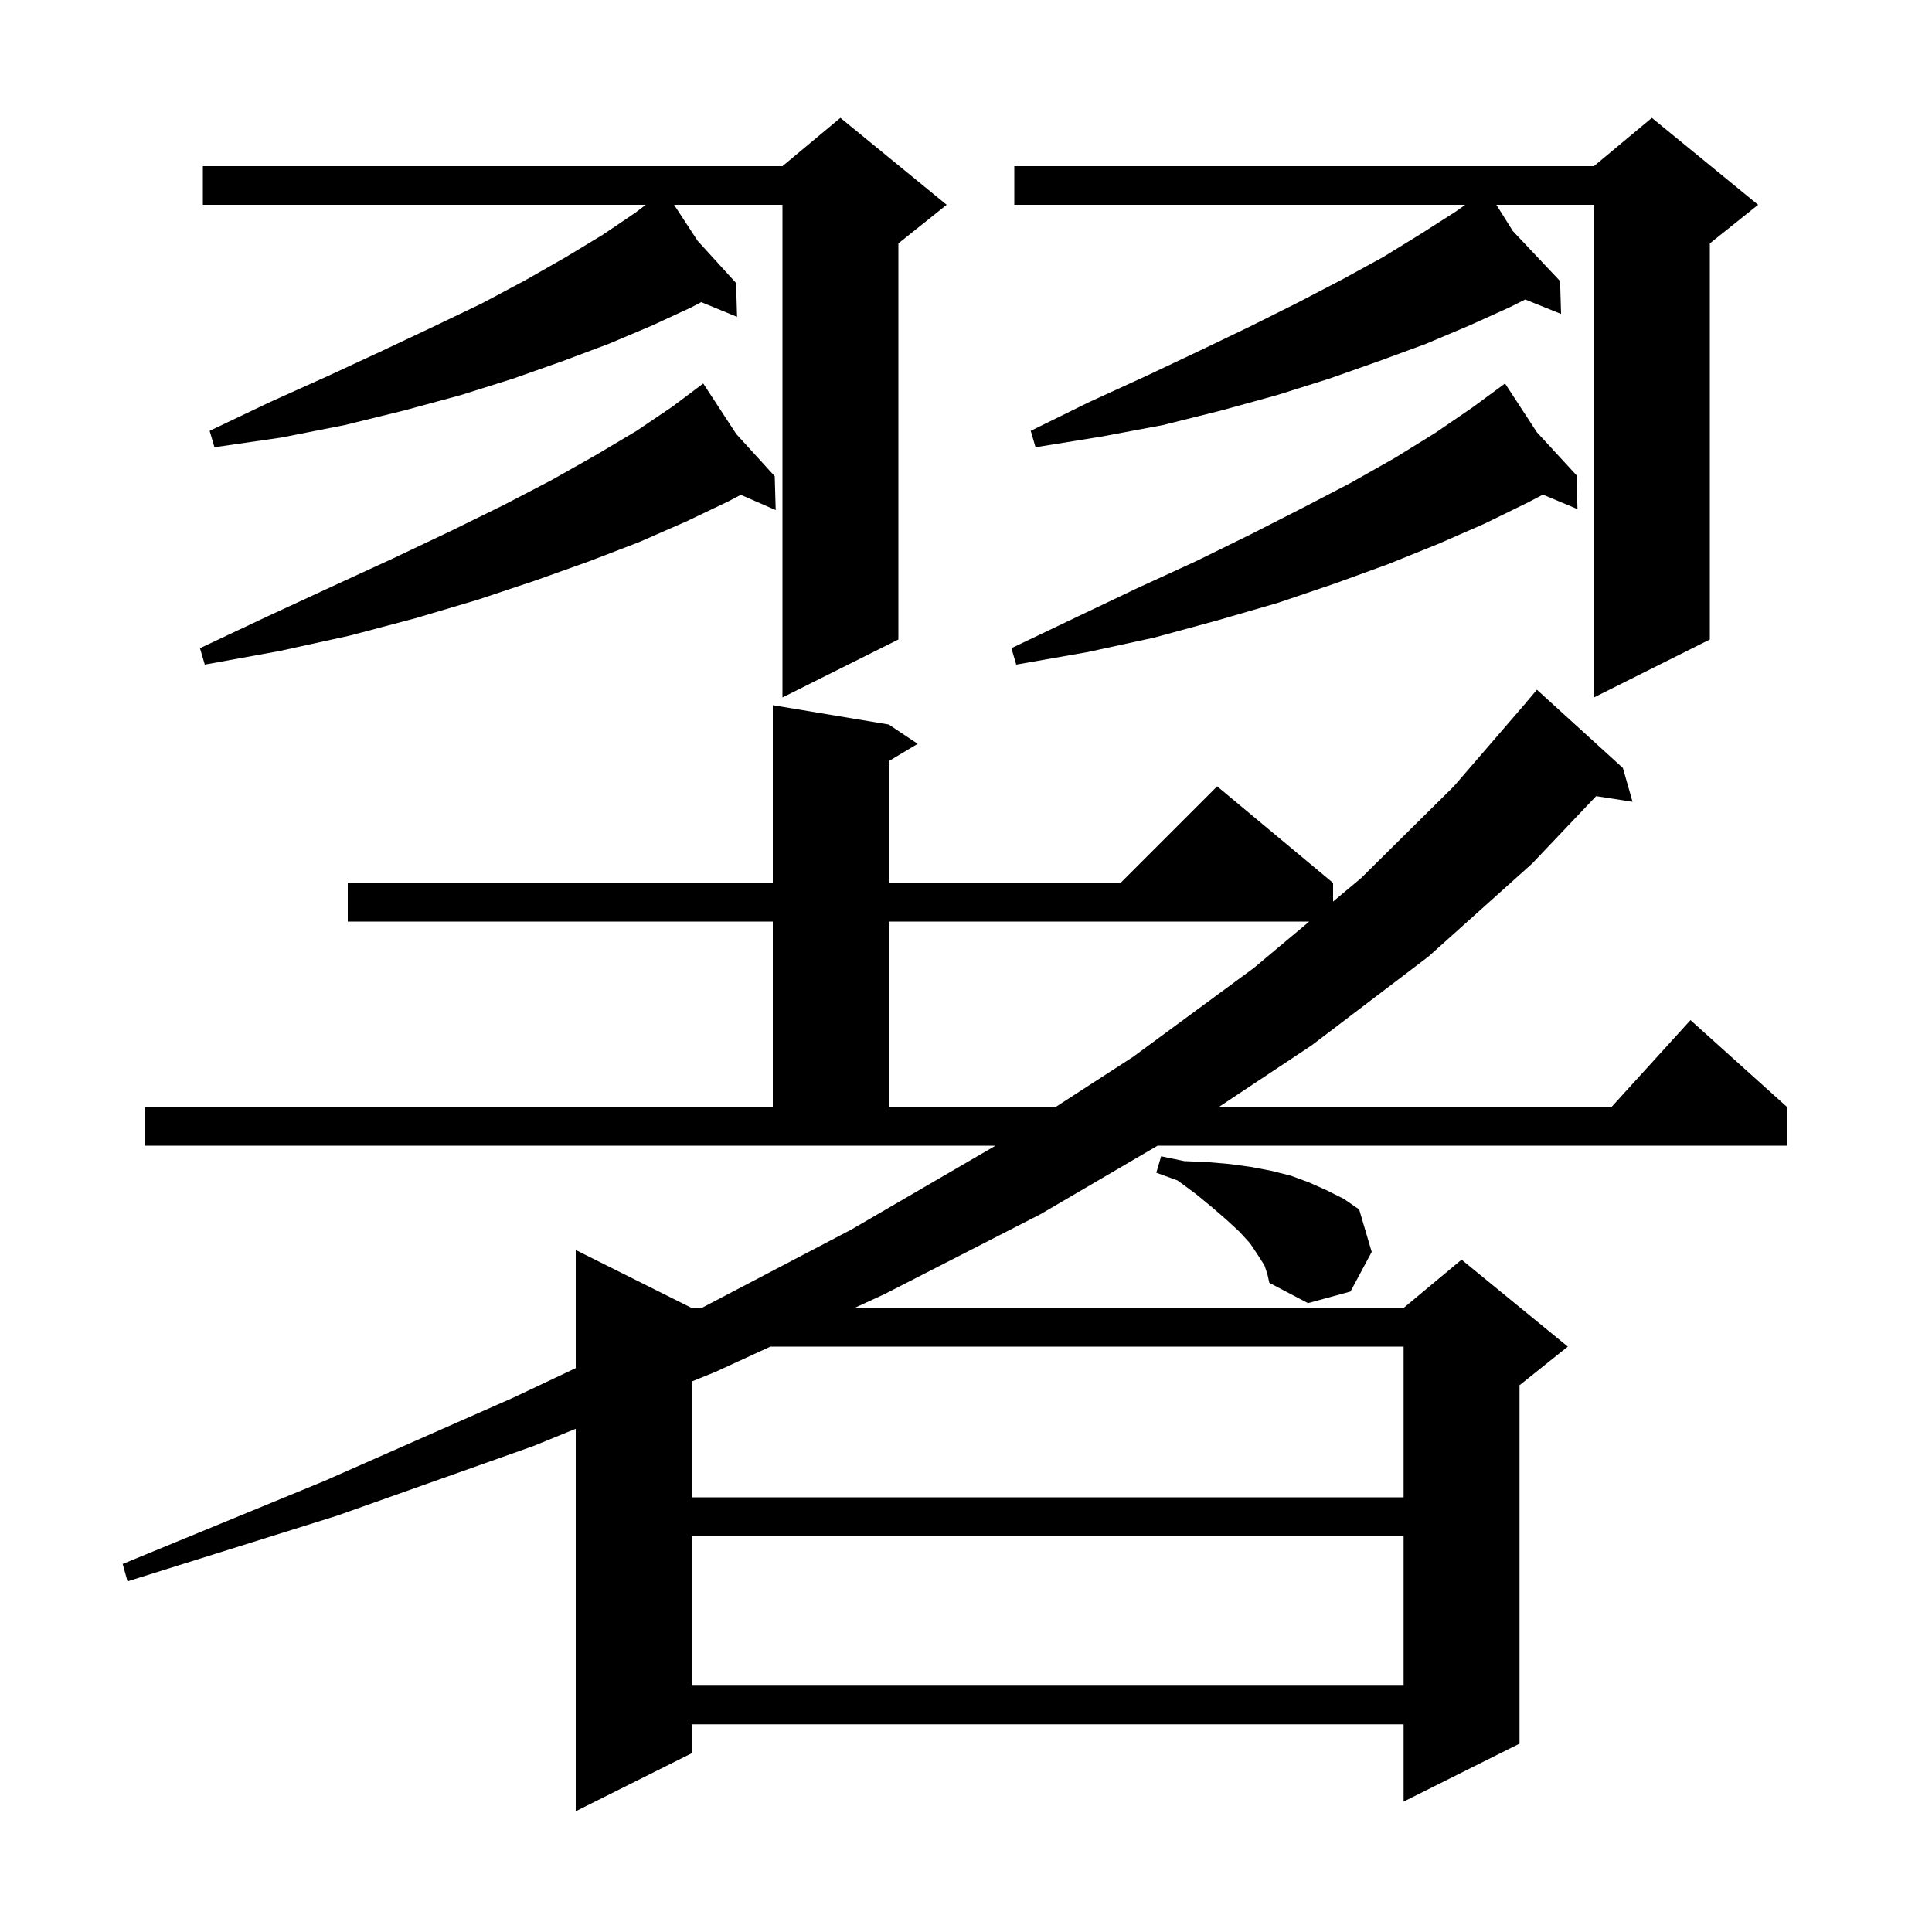 <svg xmlns="http://www.w3.org/2000/svg" xmlns:xlink="http://www.w3.org/1999/xlink" version="1.1" baseProfile="full" viewBox="0 0 200 200" width="200" height="200"><g fill="currentColor"><path d="M 15.0 114.6 L 80.0 114.6 L 80.0 95.4 L 36.0 95.4 L 36.0 91.4 L 80.0 91.4 L 80.0 73.0 L 92.0 75.0 L 95.0 77.0 L 92.0 78.8 L 92.0 91.4 L 116.0 91.4 L 126.0 81.4 L 138.0 91.4 L 138.0 93.33 L 140.9 90.9 L 150.5 81.4 L 158.006 72.704 L 158.0 72.7 L 159.1 71.4 L 168.0 79.5 L 169.0 83.0 L 165.232 82.415 L 158.6 89.4 L 147.9 99.0 L 135.8 108.2 L 126.164 114.6 L 166.818 114.6 L 175.0 105.6 L 185.0 114.6 L 185.0 118.6 L 119.836 118.6 L 107.7 125.7 L 91.5 134.0 L 88.455 135.4 L 145.3 135.4 L 151.3 130.4 L 162.3 139.4 L 157.3 143.4 L 157.3 180.5 L 145.3 186.5 L 145.3 178.5 L 71.6 178.5 L 71.6 181.5 L 59.6 187.5 L 59.6 147.907 L 55.2 149.7 L 34.9 156.9 L 13.2 163.7 L 12.7 161.9 L 33.6 153.3 L 53.1 144.7 L 59.6 141.629 L 59.6 129.4 L 71.6 135.4 L 72.636 135.4 L 88.1 127.3 L 103.056 118.6 L 15.0 118.6 Z M 71.6 159.0 L 71.6 174.5 L 145.3 174.5 L 145.3 159.0 Z M 79.755 139.4 L 74.1 142.0 L 71.6 143.019 L 71.6 155.0 L 145.3 155.0 L 145.3 139.4 Z M 130.9 131.0 L 130.2 129.9 L 129.4 128.7 L 128.3 127.5 L 127.0 126.3 L 125.5 125.0 L 123.8 123.6 L 121.9 122.2 L 119.7 121.4 L 120.2 119.7 L 122.6 120.2 L 125.0 120.3 L 127.3 120.5 L 129.5 120.8 L 131.6 121.2 L 133.6 121.7 L 135.5 122.4 L 137.3 123.2 L 139.1 124.1 L 140.7 125.2 L 142.0 129.6 L 139.8 133.7 L 135.4 134.9 L 131.4 132.8 L 131.2 131.9 Z M 92.0 95.4 L 92.0 114.6 L 109.269 114.6 L 117.3 109.4 L 129.8 100.2 L 135.529 95.4 Z M 182.0 21.2 L 177.0 25.2 L 177.0 66.2 L 165.0 72.2 L 165.0 21.2 L 154.904 21.2 L 156.61 23.919 L 161.5 29.1 L 161.6 32.5 L 157.892 31.004 L 156.3 31.8 L 152.1 33.7 L 147.6 35.6 L 142.7 37.4 L 137.6 39.2 L 132.2 40.9 L 126.4 42.5 L 120.4 44.0 L 114.0 45.2 L 107.2 46.3 L 106.7 44.6 L 112.8 41.6 L 118.7 38.9 L 124.2 36.3 L 129.4 33.8 L 134.4 31.3 L 139.0 28.9 L 143.2 26.6 L 147.1 24.2 L 150.7 21.9 L 151.674 21.2 L 105.0 21.2 L 105.0 17.2 L 165.0 17.2 L 171.0 12.2 Z M 98.0 21.2 L 93.0 25.2 L 93.0 66.2 L 81.0 72.2 L 81.0 21.2 L 69.78 21.2 L 72.216 24.927 L 76.2 29.3 L 76.3 32.8 L 72.593 31.277 L 71.6 31.8 L 67.5 33.7 L 63.0 35.6 L 58.2 37.4 L 53.1 39.2 L 47.7 40.9 L 41.8 42.5 L 35.7 44.0 L 29.1 45.3 L 22.2 46.3 L 21.7 44.6 L 28.0 41.6 L 34.0 38.9 L 39.6 36.3 L 44.9 33.8 L 49.9 31.4 L 54.4 29.0 L 58.6 26.6 L 62.4 24.3 L 65.8 22.0 L 66.843 21.2 L 21.0 21.2 L 21.0 17.2 L 81.0 17.2 L 87.0 12.2 Z M 159.1 44.75 L 163.2 49.2 L 163.3 52.7 L 159.721 51.203 L 158.2 52.0 L 153.7 54.2 L 148.9 56.3 L 143.7 58.4 L 138.2 60.4 L 132.3 62.4 L 126.1 64.2 L 119.5 66.0 L 112.6 67.5 L 105.2 68.8 L 104.7 67.1 L 111.4 63.9 L 117.7 60.9 L 123.8 58.1 L 129.5 55.3 L 134.8 52.6 L 139.8 50.0 L 144.4 47.4 L 148.6 44.8 L 152.4 42.2 L 155.8 39.7 Z M 76.216 44.927 L 80.2 49.3 L 80.3 52.8 L 76.688 51.224 L 75.4 51.9 L 71.0 54.0 L 66.2 56.1 L 61.0 58.1 L 55.4 60.1 L 49.4 62.1 L 43.0 64.0 L 36.2 65.8 L 28.9 67.4 L 21.2 68.8 L 20.7 67.1 L 27.7 63.8 L 34.4 60.7 L 40.7 57.8 L 46.6 55.0 L 52.1 52.3 L 57.1 49.7 L 61.7 47.1 L 65.9 44.6 L 69.6 42.1 L 72.8 39.7 Z "/></g></svg>